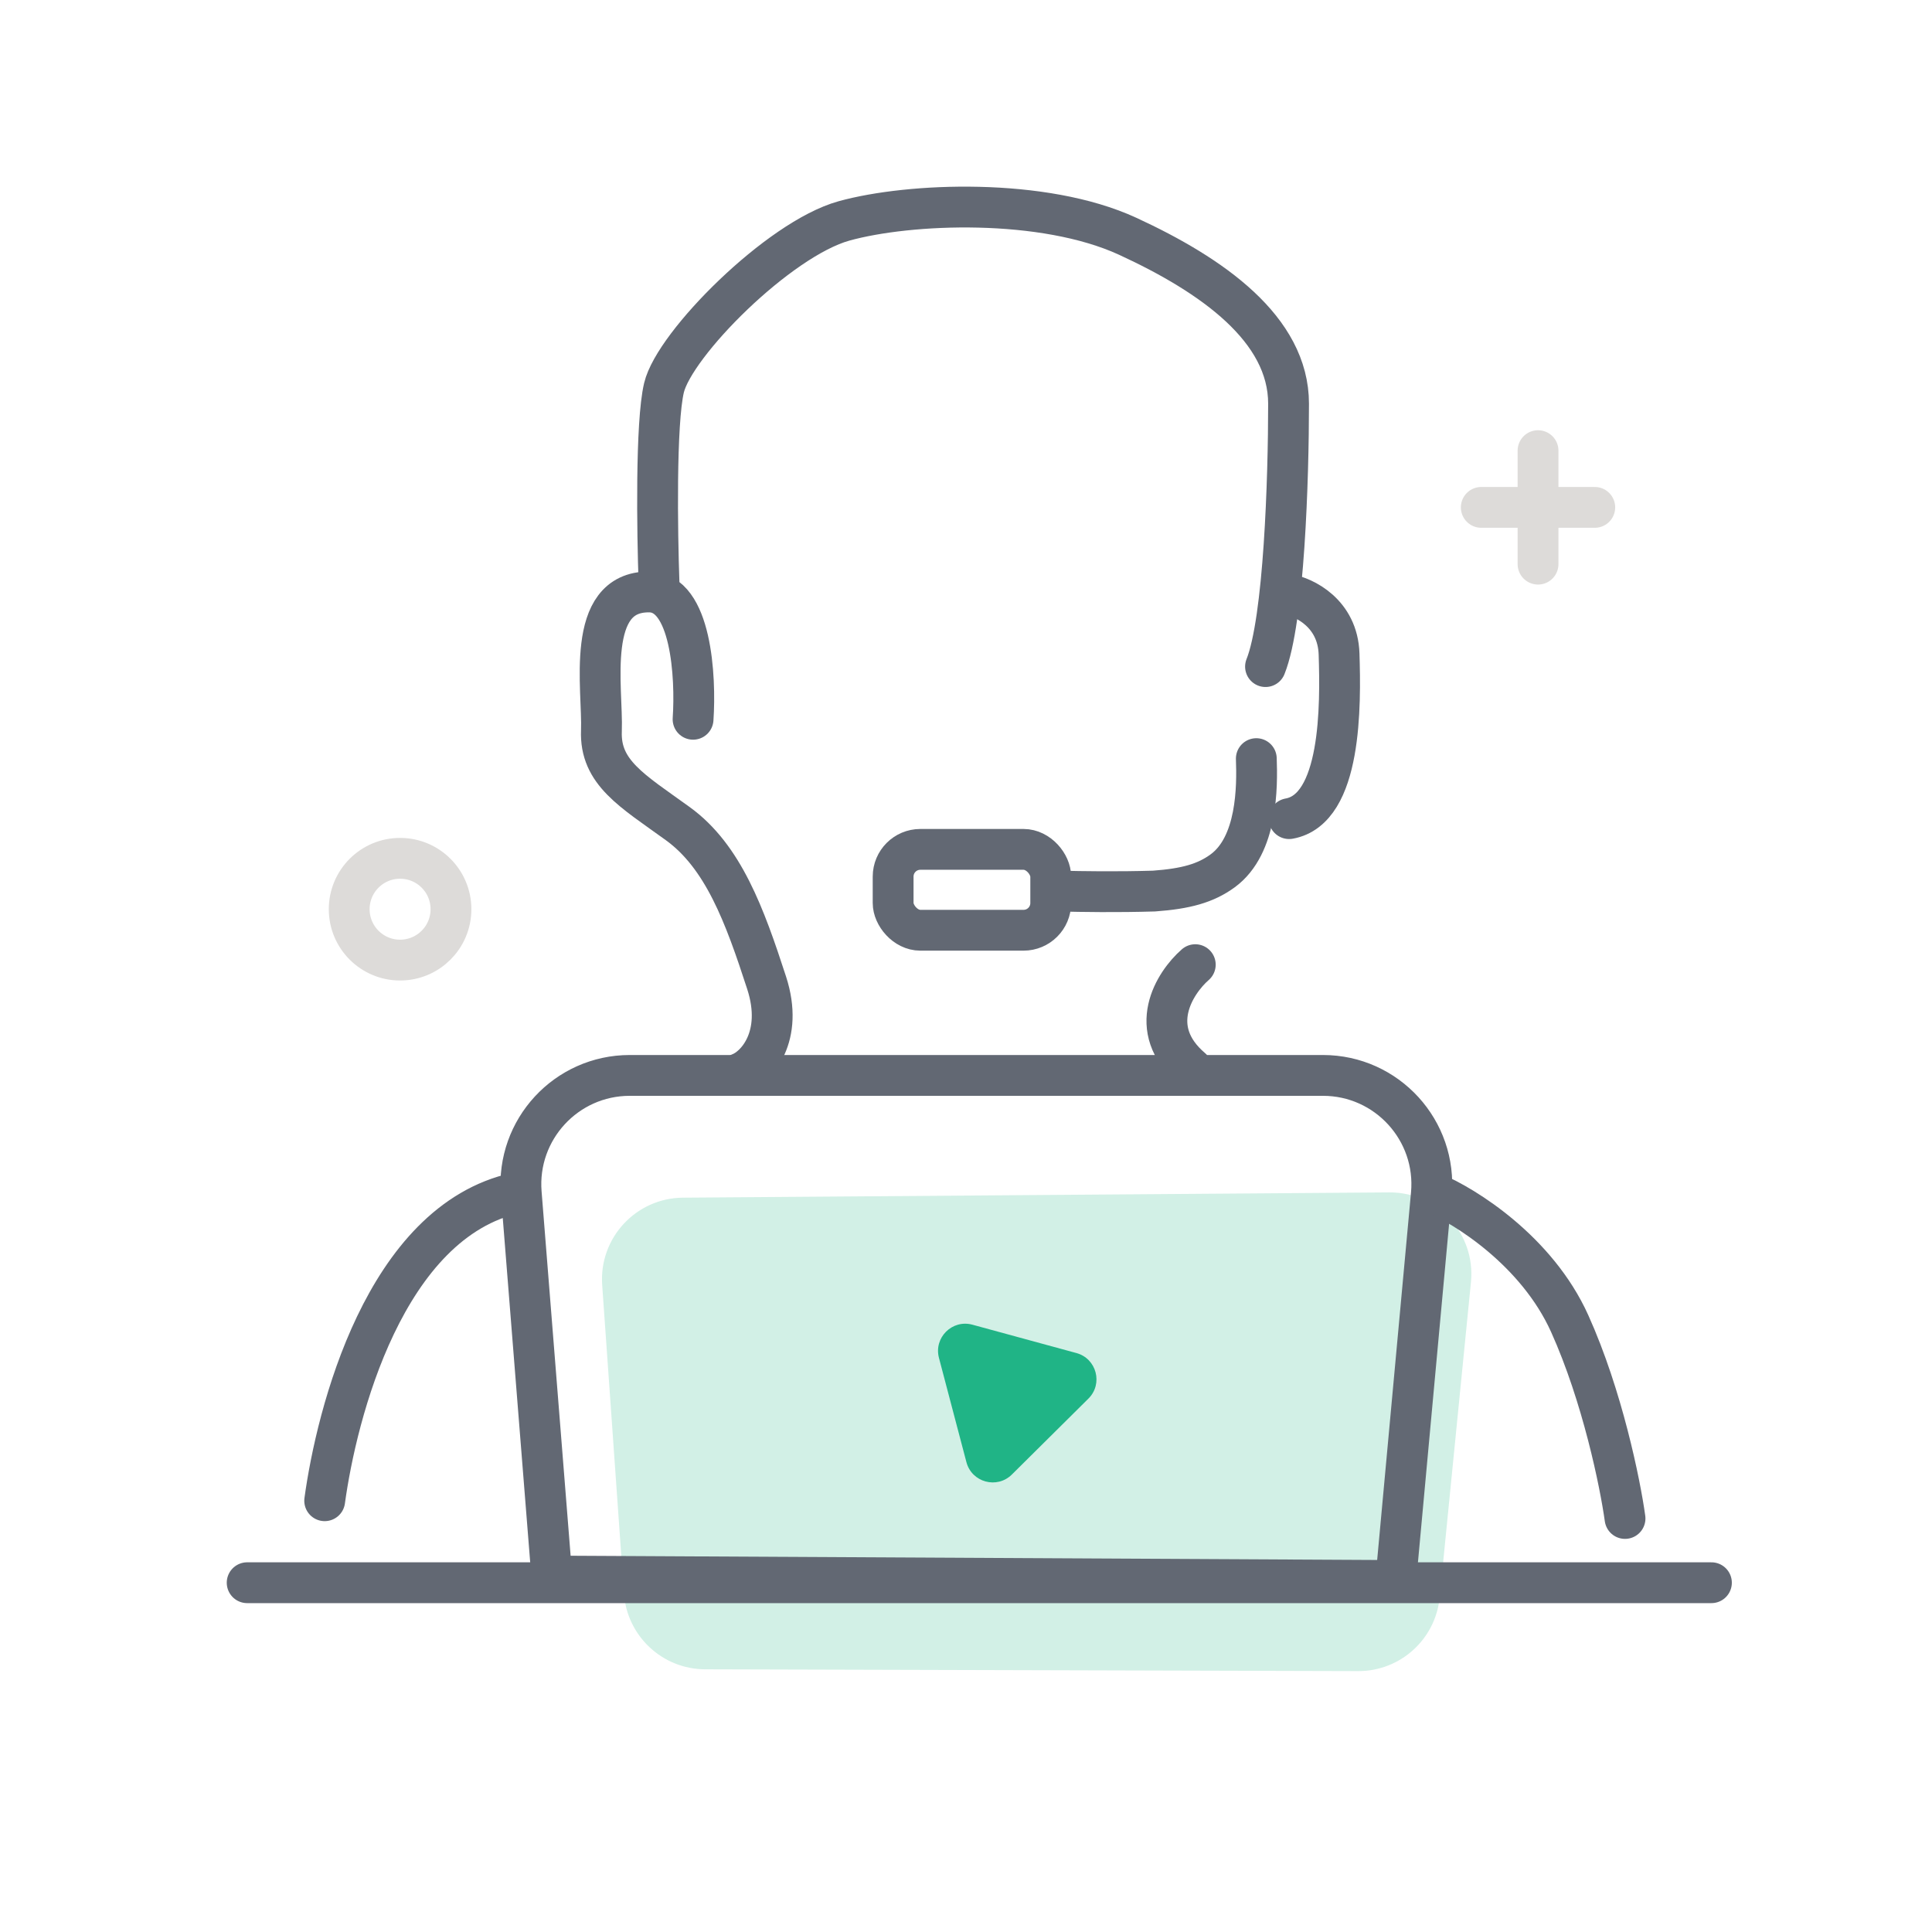 <svg width="71" height="71" viewBox="0 0 71 71" fill="none" xmlns="http://www.w3.org/2000/svg">
<mask id="mask0_52_89" style="mask-type:alpha" maskUnits="userSpaceOnUse" x="0" y="0" width="71" height="71">
<rect x="0.879" y="0.144" width="70" height="70" fill="white"/>
</mask>
<g mask="url(#mask0_52_89)">
<path d="M22.13 47.225C22.008 45.498 23.369 44.026 25.1 44.014L51.05 43.82C52.832 43.806 54.233 45.342 54.057 47.116L52.906 58.709C52.753 60.246 51.458 61.417 49.912 61.412L25.914 61.346C24.342 61.342 23.041 60.125 22.93 58.557L22.13 47.225Z" fill="#20b486" fill-opacity="0.2"/>
<path d="M27.203 39.435C27.79 39.212 28.818 38.1 28.172 36.115C27.366 33.634 26.579 31.476 24.905 30.266C23.231 29.056 22.041 28.39 22.102 26.857C22.162 25.324 21.476 21.734 23.856 21.754C25.405 21.754 25.577 24.873 25.47 26.433M24.219 21.431C24.152 19.576 24.094 15.541 24.401 14.251C24.784 12.637 28.616 8.785 31.016 8.119C33.417 7.454 38.338 7.252 41.444 8.684C44.55 10.116 47.354 12.092 47.354 14.836C47.354 17.579 47.193 22.782 46.507 24.497" stroke="#626873" stroke-width="1.5" stroke-linecap="round" stroke-linejoin="round"/>
<path d="M47.314 21.834C47.926 21.942 49.161 22.532 49.21 24.033C49.27 25.909 49.31 29.741 47.374 30.084" stroke="#626873" stroke-width="1.5" stroke-linecap="round"/>
<path d="M46.169 27.879C46.207 28.908 46.211 31.064 44.936 32C44.305 32.463 43.575 32.661 42.412 32.746C41.039 32.787 39.77 32.767 38.923 32.746" stroke="#626873" stroke-width="1.5" stroke-linecap="round"/>
<rect x="32.822" y="31.214" width="5.792" height="2.972" rx="1" stroke="#626873" stroke-width="1.5"/>
<path d="M43.926 35.451C43.166 36.115 42.078 37.811 43.804 39.277M11.932 55.151C12.367 51.977 14.13 44.894 18.974 43.836M20.277 57.919L19.155 43.839C18.97 41.512 20.808 39.521 23.143 39.521H48.618C50.972 39.521 52.817 41.544 52.601 43.888L51.294 58.082L20.277 57.919Z" stroke="#626873" stroke-width="1.5" stroke-linecap="round" stroke-linejoin="round"/>
<path d="M52.678 43.835C53.844 44.324 56.479 45.968 57.684 48.638C58.889 51.309 59.543 54.527 59.719 55.803" stroke="#626873" stroke-width="1.5" stroke-linecap="round"/>
<path d="M9.083 58.164H62.894" stroke="#626873" stroke-width="1.5" stroke-linecap="round"/>
<path d="M54.436 18.646H58.607" stroke="#DDDBD9" stroke-width="1.5" stroke-linecap="round"/>
<path d="M56.522 16.561L56.522 20.732" stroke="#DDDBD9" stroke-width="1.5" stroke-linecap="round"/>
<circle cx="14.703" cy="33.413" r="1.87" stroke="#DDDBD9" stroke-width="1.5"/>
<path d="M39.558 49.724C40.3 49.926 40.545 50.856 39.999 51.398L37.186 54.188C36.639 54.73 35.711 54.477 35.515 53.732L34.506 49.901C34.31 49.157 34.993 48.479 35.736 48.682L39.558 49.724Z" fill="#20b486"/>
</g>
</svg>
